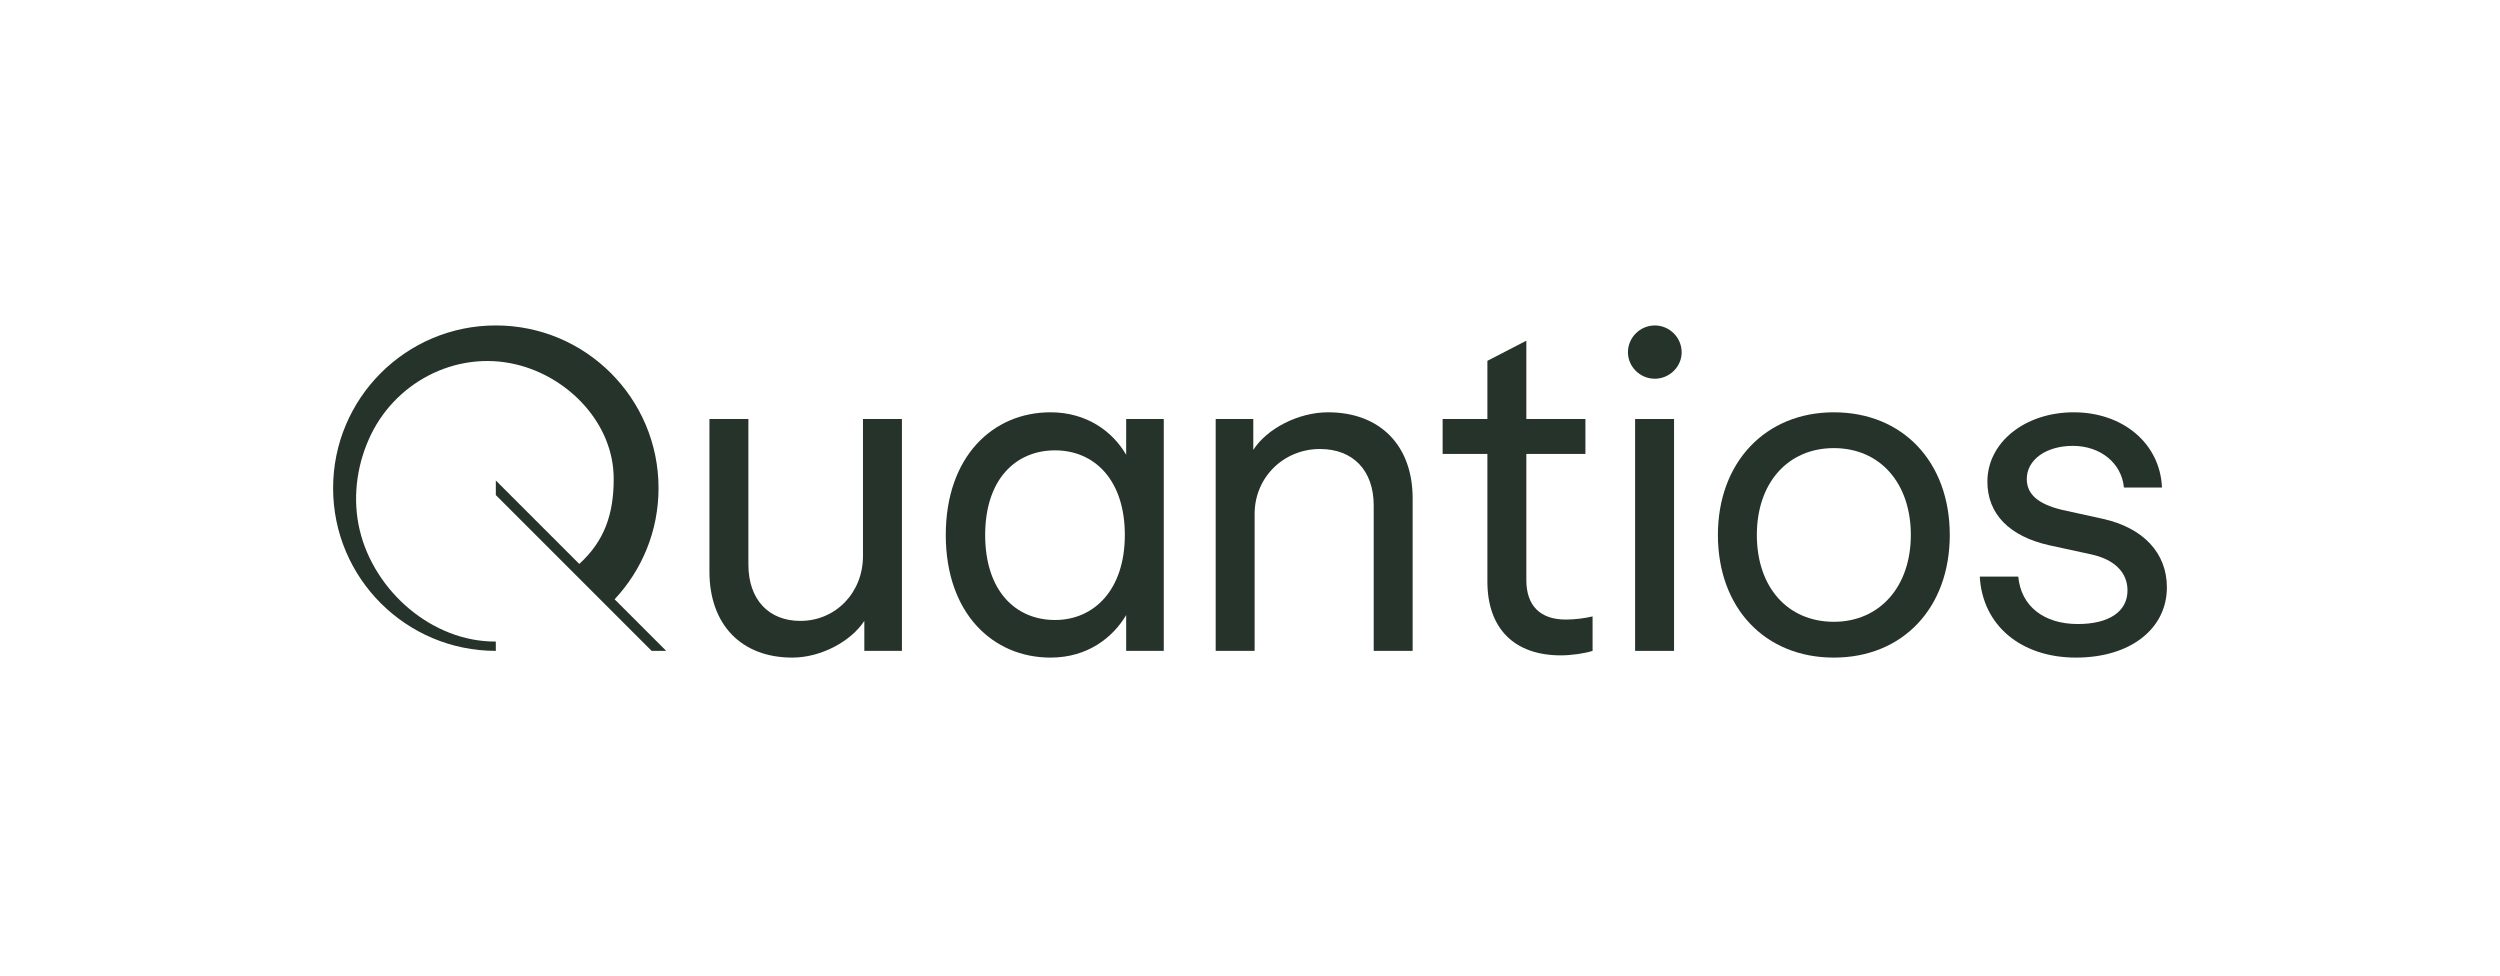 <?xml version="1.0" encoding="utf-8"?>
<!-- Generator: Adobe Illustrator 28.3.0, SVG Export Plug-In . SVG Version: 6.00 Build 0)  -->
<svg version="1.1" id="Layer_1" xmlns="http://www.w3.org/2000/svg" xmlns:xlink="http://www.w3.org/1999/xlink" x="0px" y="0px"
	 viewBox="0 0 1363.303 532.408" style="enable-background:new 0 0 1363.303 532.408;" xml:space="preserve">
<style type="text/css">
	.st0{fill:#26332B;}
</style>
<g>
	<path class="st0" d="M359.113,266.2c0-49.005-39.726-88.731-88.731-88.731c-49.005,0-88.731,39.726-88.731,88.731
		c0,49.005,39.726,88.731,88.731,88.731c0-2.541,0-5.081,0-5.081c-34.769,0.224-66.325-27.556-74.219-60.764
		c-3.918-16.375-1.9-34.003,4.876-49.335c13.433-30.917,47.345-48.913,80.324-41.034c28.739,6.767,53.487,32.432,53.296,62.651
		c-0.013,18.779-4.911,33.548-18.766,46.162l-45.509-45.509v7.946l84.972,84.972h7.946l-28.137-28.137
		C350.01,310.939,359.113,289.638,359.113,266.2z"/>
	<path class="st0" d="M470.601,303.193c0,20.016-14.89,35.395-34.174,35.395c-17.331,0-28.316-11.718-28.316-30.757v-79.333h-21.237
		v83.239c0,28.803,17.332,46.867,45.159,46.867c15.623,0,31.978-8.788,39.301-20.016v16.354h20.505V228.497h-21.237V303.193z"/>
	<path class="st0" d="M614.126,248.026c-7.323-12.693-21.481-23.19-41.253-23.19c-31.489,0-57.12,24.166-57.12,66.885
		c0,42.716,25.63,66.883,57.12,66.883c20.505,0,34.174-11.229,41.253-23.19v19.529h20.505V228.497h-20.505V248.026z
		 M575.314,338.099c-21.481,0-38.08-15.866-38.08-46.378c0-30.269,16.599-46.136,38.08-46.136s38.079,16.111,38.079,46.136
		C613.393,321.745,596.55,338.099,575.314,338.099z"/>
	<path class="st0" d="M724.21,224.836c-16.354,0-33.442,9.033-40.765,20.505v-16.843H662.94v126.444h21.236v-74.695
		c0-20.016,15.867-35.394,35.64-35.394c18.064,0,29.293,11.717,29.293,30.756v79.332h21.236v-83.238
		C770.346,242.899,752.527,224.836,724.21,224.836z"/>
	<path class="st0" d="M832.344,316.374v-68.837h32.221v-19.04h-32.221V185.78l-21.238,10.985v31.732h-24.409v19.04h24.409v69.569
		c0,25.63,14.646,40.277,40.033,40.277c5.614,0,12.694-0.976,17.332-2.441v-18.795c-4.15,0.976-9.52,1.708-14.646,1.708
		C839.91,337.854,832.344,330.288,832.344,316.374z"/>
	<rect x="891.657" y="228.497" class="st0" width="21.236" height="126.444"/>
	<path class="st0" d="M902.397,177.481c-8.055,0-14.646,6.59-14.646,14.645c0,7.812,6.591,14.404,14.646,14.404
		c8.055,0,14.646-6.591,14.646-14.404C917.044,184.071,910.452,177.481,902.397,177.481z"/>
	<path class="st0" d="M1000.032,224.836c-37.348,0-63.223,27.341-63.223,66.885c0,39.788,25.631,66.883,63.223,66.883
		c37.592,0,63.222-27.095,63.222-66.883C1063.254,251.932,1037.624,224.836,1000.032,224.836z M1000.032,339.075
		c-25.142,0-41.985-18.795-41.985-47.354c0-28.317,16.843-47.356,41.985-47.356s41.985,19.04,41.985,47.356
		C1042.018,320.036,1024.93,339.075,1000.032,339.075z"/>
	<path class="st0" d="M1146.745,282.933l-22.214-4.882c-13.181-3.173-19.284-8.544-19.284-16.843
		c0-10.496,10.496-18.064,25.142-18.064c15.135,0,26.607,9.52,27.828,22.701h20.749c-0.976-23.922-21.238-41.009-48.088-41.009
		c-26.607,0-47.112,16.356-47.112,37.837c0,17.575,11.961,29.78,33.686,34.662l22.457,4.882c12.937,2.685,20.26,9.764,20.26,19.771
		c0,11.473-10.007,18.307-27.095,18.307c-18.552,0-31.001-9.764-32.466-25.873h-20.993c1.465,26.607,22.458,44.181,52.483,44.181
		c29.536,0,49.553-15.622,49.553-38.323C1181.652,301.483,1168.713,287.815,1146.745,282.933z"/>
</g>
</svg>
